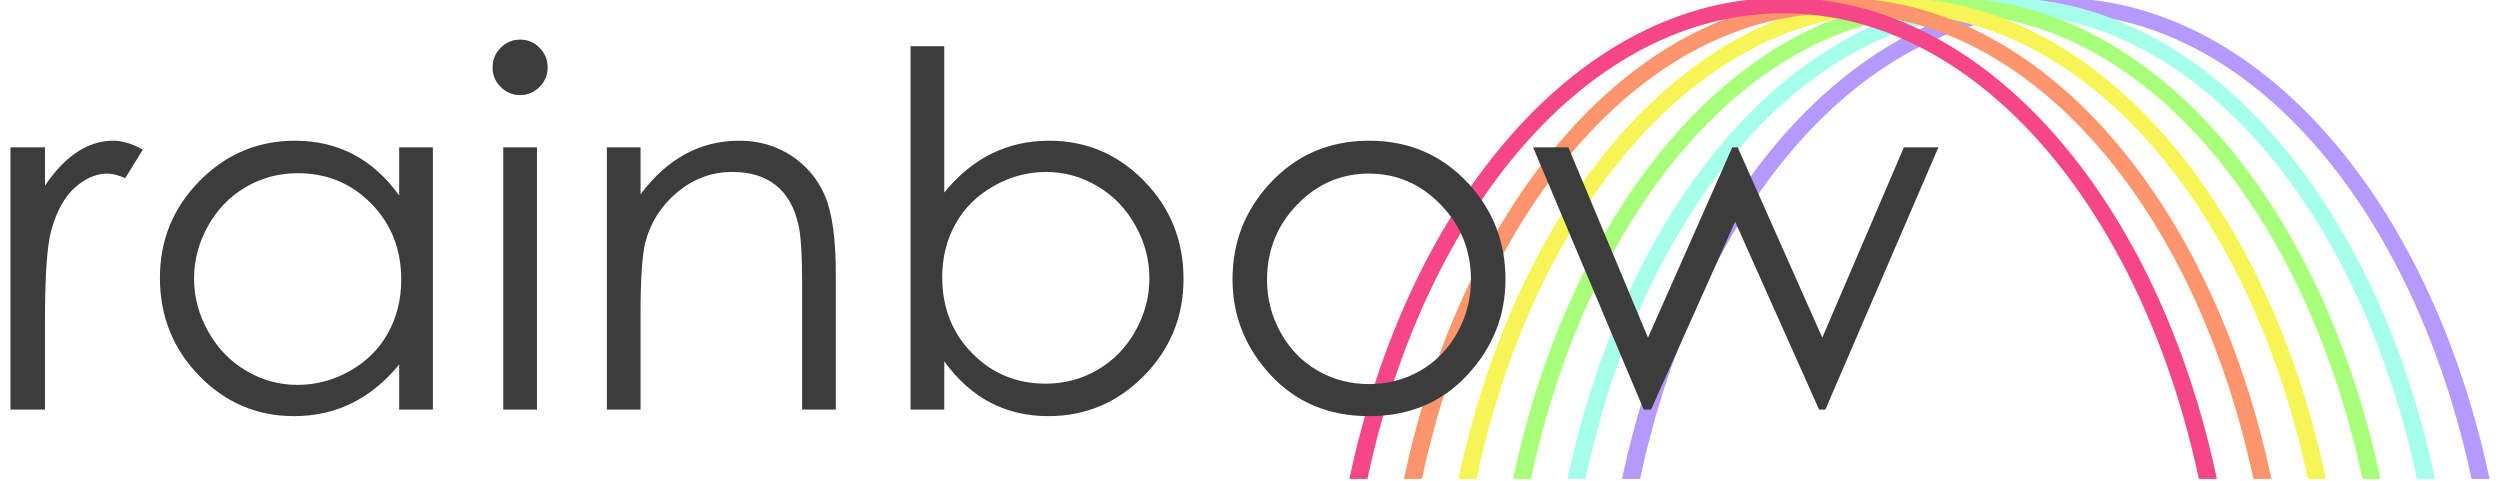 <?xml version="1.0" encoding="UTF-8" standalone="no"?>
<svg version="1.1" xmlns="http://www.w3.org/2000/svg" xmlns:xlink="http://www.w3.org/1999/xlink" width="239" height="46">
	<g id="dp_dp001" transform="matrix(1,0,0,1,0,89.119)">
		<path id="dp_path002" fill="#999999" fill-rule="evenodd" fill-opacity="0" d="M 0,-89.332 L 238.895,-89.332 L 238.895,-43.333 L 0,-43.333 Z "/>
		<path id="dp_path003" fill="#b599fe" fill-rule="evenodd" d="M 196.536,-87.847 C 215.055,-87.847 230.764,-69.191 236.279,-43.335 L 238.001,-43.335 C 232.353,-70.025 215.924,-89.333 196.536,-89.333 C 177.147,-89.333 160.717,-70.025 155.069,-43.335 L 156.793,-43.335 C 162.308,-69.191 178.017,-87.847 196.536,-87.847 Z "/>
		<path id="dp_path004" fill="#a6ffeb" fill-rule="evenodd" d="M 191.323,-87.847 C 209.841,-87.847 225.551,-69.191 231.065,-43.335 L 232.788,-43.335 C 227.14,-70.025 210.711,-89.333 191.321,-89.333 C 171.933,-89.333 155.504,-70.025 149.856,-43.335 L 151.579,-43.335 C 157.095,-69.191 172.804,-87.847 191.323,-87.847 Z "/>
		<path id="dp_path005" fill="#a8ff79" fill-rule="evenodd" d="M 186.109,-87.847 C 204.627,-87.847 220.336,-69.191 225.852,-43.335 L 227.575,-43.335 C 221.927,-70.025 205.496,-89.333 186.108,-89.333 C 166.72,-89.333 150.291,-70.025 144.643,-43.335 L 146.365,-43.335 C 151.881,-69.191 167.591,-87.847 186.109,-87.847 Z "/>
		<path id="dp_path006" fill="#f6f555" fill-rule="evenodd" d="M 180.895,-87.847 C 199.413,-87.847 215.123,-69.191 220.639,-43.335 L 222.361,-43.335 C 216.713,-70.025 200.283,-89.333 180.895,-89.333 C 161.507,-89.333 145.077,-70.025 139.429,-43.335 L 141.152,-43.335 C 146.667,-69.191 162.376,-87.847 180.895,-87.847 Z "/>
		<path id="dp_path007" fill="#ff956c" fill-rule="evenodd" d="M 175.681,-87.847 C 194.2,-87.847 209.909,-69.191 215.425,-43.335 L 217.148,-43.335 C 211.499,-70.025 195.069,-89.333 175.681,-89.333 C 156.293,-89.333 139.864,-70.025 134.216,-43.335 L 135.939,-43.335 C 141.453,-69.191 157.163,-87.847 175.681,-87.847 Z "/>
		<path id="dp_path008" fill="#f54688" fill-rule="evenodd" d="M 170.468,-87.847 C 188.987,-87.847 204.696,-69.191 210.211,-43.335 L 211.935,-43.335 C 206.285,-70.025 189.856,-89.333 170.468,-89.333 C 151.08,-89.333 134.651,-70.025 129.003,-43.335 L 130.725,-43.335 C 136.24,-69.191 151.949,-87.847 170.468,-87.847 Z "/>
		<path id="dp_path009" fill="#3c3c3c" fill-rule="evenodd" d="M 87.049,-49.964 L 87.049,-84.705 L 90.272,-84.705 L 90.272,-70.715 C 91.624,-72.373 93.133,-73.615 94.808,-74.436 C 96.477,-75.257 98.309,-75.667 100.305,-75.667 C 103.847,-75.667 106.872,-74.381 109.383,-71.811 C 111.891,-69.241 113.144,-66.12 113.144,-62.453 C 113.144,-58.835 111.879,-55.741 109.348,-53.179 C 106.817,-50.617 103.772,-49.336 100.211,-49.336 C 98.171,-49.336 96.324,-49.772 94.665,-50.64 C 93.011,-51.509 91.545,-52.821 90.272,-54.571 L 90.272,-49.964 Z M 146.564,-75.037 L 149.936,-75.037 L 157.548,-56.841 L 165.604,-75.037 L 166.124,-75.037 L 174.211,-56.841 L 182.012,-75.037 L 185.313,-75.037 L 174.505,-49.964 L 173.904,-49.964 L 165.88,-67.924 L 157.843,-49.964 L 157.14,-49.964 Z M 130.876,-72.523 C 128.208,-72.523 125.916,-71.532 124.003,-69.551 C 122.089,-67.571 121.129,-65.177 121.129,-62.371 C 121.129,-60.56 121.567,-58.869 122.439,-57.305 C 123.315,-55.737 124.493,-54.531 125.98,-53.679 C 127.465,-52.825 129.1,-52.401 130.876,-52.401 C 132.652,-52.401 134.288,-52.825 135.773,-53.679 C 137.259,-54.531 138.437,-55.737 139.313,-57.305 C 140.187,-58.869 140.623,-60.56 140.623,-62.371 C 140.623,-65.177 139.66,-67.571 137.737,-69.551 C 135.816,-71.532 133.529,-72.523 130.876,-72.523 Z M 28.467,-72.561 C 26.675,-72.561 25.024,-72.121 23.507,-71.241 C 21.993,-70.361 20.787,-69.123 19.895,-67.531 C 18.999,-65.94 18.551,-64.253 18.551,-62.477 C 18.551,-60.717 19.003,-59.031 19.907,-57.424 C 20.807,-55.816 22.021,-54.563 23.543,-53.667 C 25.067,-52.771 26.697,-52.323 28.443,-52.323 C 30.203,-52.323 31.869,-52.767 33.445,-53.655 C 35.021,-54.543 36.236,-55.745 37.084,-57.263 C 37.933,-58.779 38.357,-60.485 38.357,-62.383 C 38.357,-65.28 37.407,-67.7 35.501,-69.645 C 33.595,-71.591 31.252,-72.561 28.467,-72.561 Z M 99.967,-52.44 C 101.76,-52.44 103.409,-52.88 104.927,-53.761 C 106.44,-54.641 107.647,-55.875 108.539,-57.467 C 109.435,-59.059 109.883,-60.74 109.883,-62.513 C 109.883,-64.289 109.431,-65.979 108.527,-67.587 C 107.627,-69.193 106.412,-70.443 104.892,-71.335 C 103.367,-72.231 101.744,-72.68 100.015,-72.68 C 98.253,-72.68 96.584,-72.231 95,-71.335 C 93.416,-70.443 92.197,-69.237 91.349,-67.724 C 90.5,-66.207 90.076,-64.501 90.076,-62.607 C 90.076,-59.715 91.027,-57.297 92.933,-55.356 C 94.839,-53.411 97.181,-52.44 99.967,-52.44 Z M 58.016,-75.037 L 61.237,-75.037 L 61.237,-70.549 C 62.531,-72.267 63.961,-73.548 65.529,-74.397 C 67.097,-75.241 68.807,-75.667 70.655,-75.667 C 72.528,-75.667 74.195,-75.191 75.649,-74.24 C 77.103,-73.284 78.176,-72.004 78.868,-70.392 C 79.559,-68.781 79.905,-66.269 79.905,-62.863 L 79.905,-49.964 L 76.683,-49.964 L 76.683,-61.908 C 76.683,-64.792 76.561,-66.717 76.317,-67.684 C 75.936,-69.343 75.213,-70.589 74.152,-71.425 C 73.091,-72.263 71.707,-72.68 70.001,-72.68 C 68.048,-72.68 66.3,-72.035 64.755,-70.745 C 63.211,-69.457 62.193,-67.861 61.697,-65.959 C 61.391,-64.717 61.237,-62.445 61.237,-59.148 L 61.237,-49.964 L 58.016,-49.964 Z M 48.112,-75.037 L 51.335,-75.037 L 51.335,-49.964 L 48.112,-49.964 Z M 41.384,-75.037 L 41.384,-49.964 L 38.161,-49.964 L 38.161,-54.272 C 36.813,-52.629 35.3,-51.395 33.623,-50.569 C 31.944,-49.748 30.109,-49.336 28.116,-49.336 C 24.576,-49.336 21.553,-50.62 19.047,-53.191 C 16.543,-55.761 15.289,-58.889 15.289,-62.572 C 15.289,-66.176 16.555,-69.26 19.081,-71.823 C 21.612,-74.385 24.655,-75.667 28.207,-75.667 C 30.263,-75.667 32.121,-75.229 33.784,-74.361 C 35.445,-73.493 36.904,-72.18 38.161,-70.432 L 38.161,-75.037 Z M 130.888,-75.667 C 134.743,-75.667 137.935,-74.271 140.469,-71.477 C 142.772,-68.931 143.924,-65.916 143.924,-62.435 C 143.924,-58.932 142.705,-55.875 140.272,-53.261 C 137.84,-50.644 134.712,-49.336 130.888,-49.336 C 127.048,-49.336 123.912,-50.644 121.48,-53.261 C 119.047,-55.875 117.829,-58.932 117.829,-62.435 C 117.829,-65.9 118.98,-68.907 121.283,-71.453 C 123.819,-74.263 127.017,-75.667 130.888,-75.667 Z M 1,-75.037 L 4.301,-75.037 L 4.301,-71.375 C 5.28,-72.821 6.317,-73.893 7.401,-74.605 C 8.491,-75.312 9.627,-75.667 10.805,-75.667 C 11.693,-75.667 12.644,-75.383 13.655,-74.813 L 11.972,-72.087 C 11.3,-72.377 10.735,-72.523 10.275,-72.523 C 9.201,-72.523 8.168,-72.083 7.173,-71.197 C 6.176,-70.317 5.417,-68.945 4.899,-67.091 C 4.501,-65.664 4.301,-62.776 4.301,-58.433 L 4.301,-49.964 L 1,-49.964 Z M 49.712,-85.333 C 50.443,-85.333 51.063,-85.075 51.581,-84.552 C 52.097,-84.033 52.356,-83.404 52.356,-82.669 C 52.356,-81.951 52.097,-81.329 51.581,-80.811 C 51.063,-80.288 50.443,-80.028 49.712,-80.028 C 48.996,-80.028 48.383,-80.288 47.864,-80.811 C 47.349,-81.329 47.091,-81.951 47.091,-82.669 C 47.091,-83.404 47.349,-84.033 47.864,-84.552 C 48.383,-85.075 48.996,-85.333 49.712,-85.333 Z "/>
	</g>
</svg>